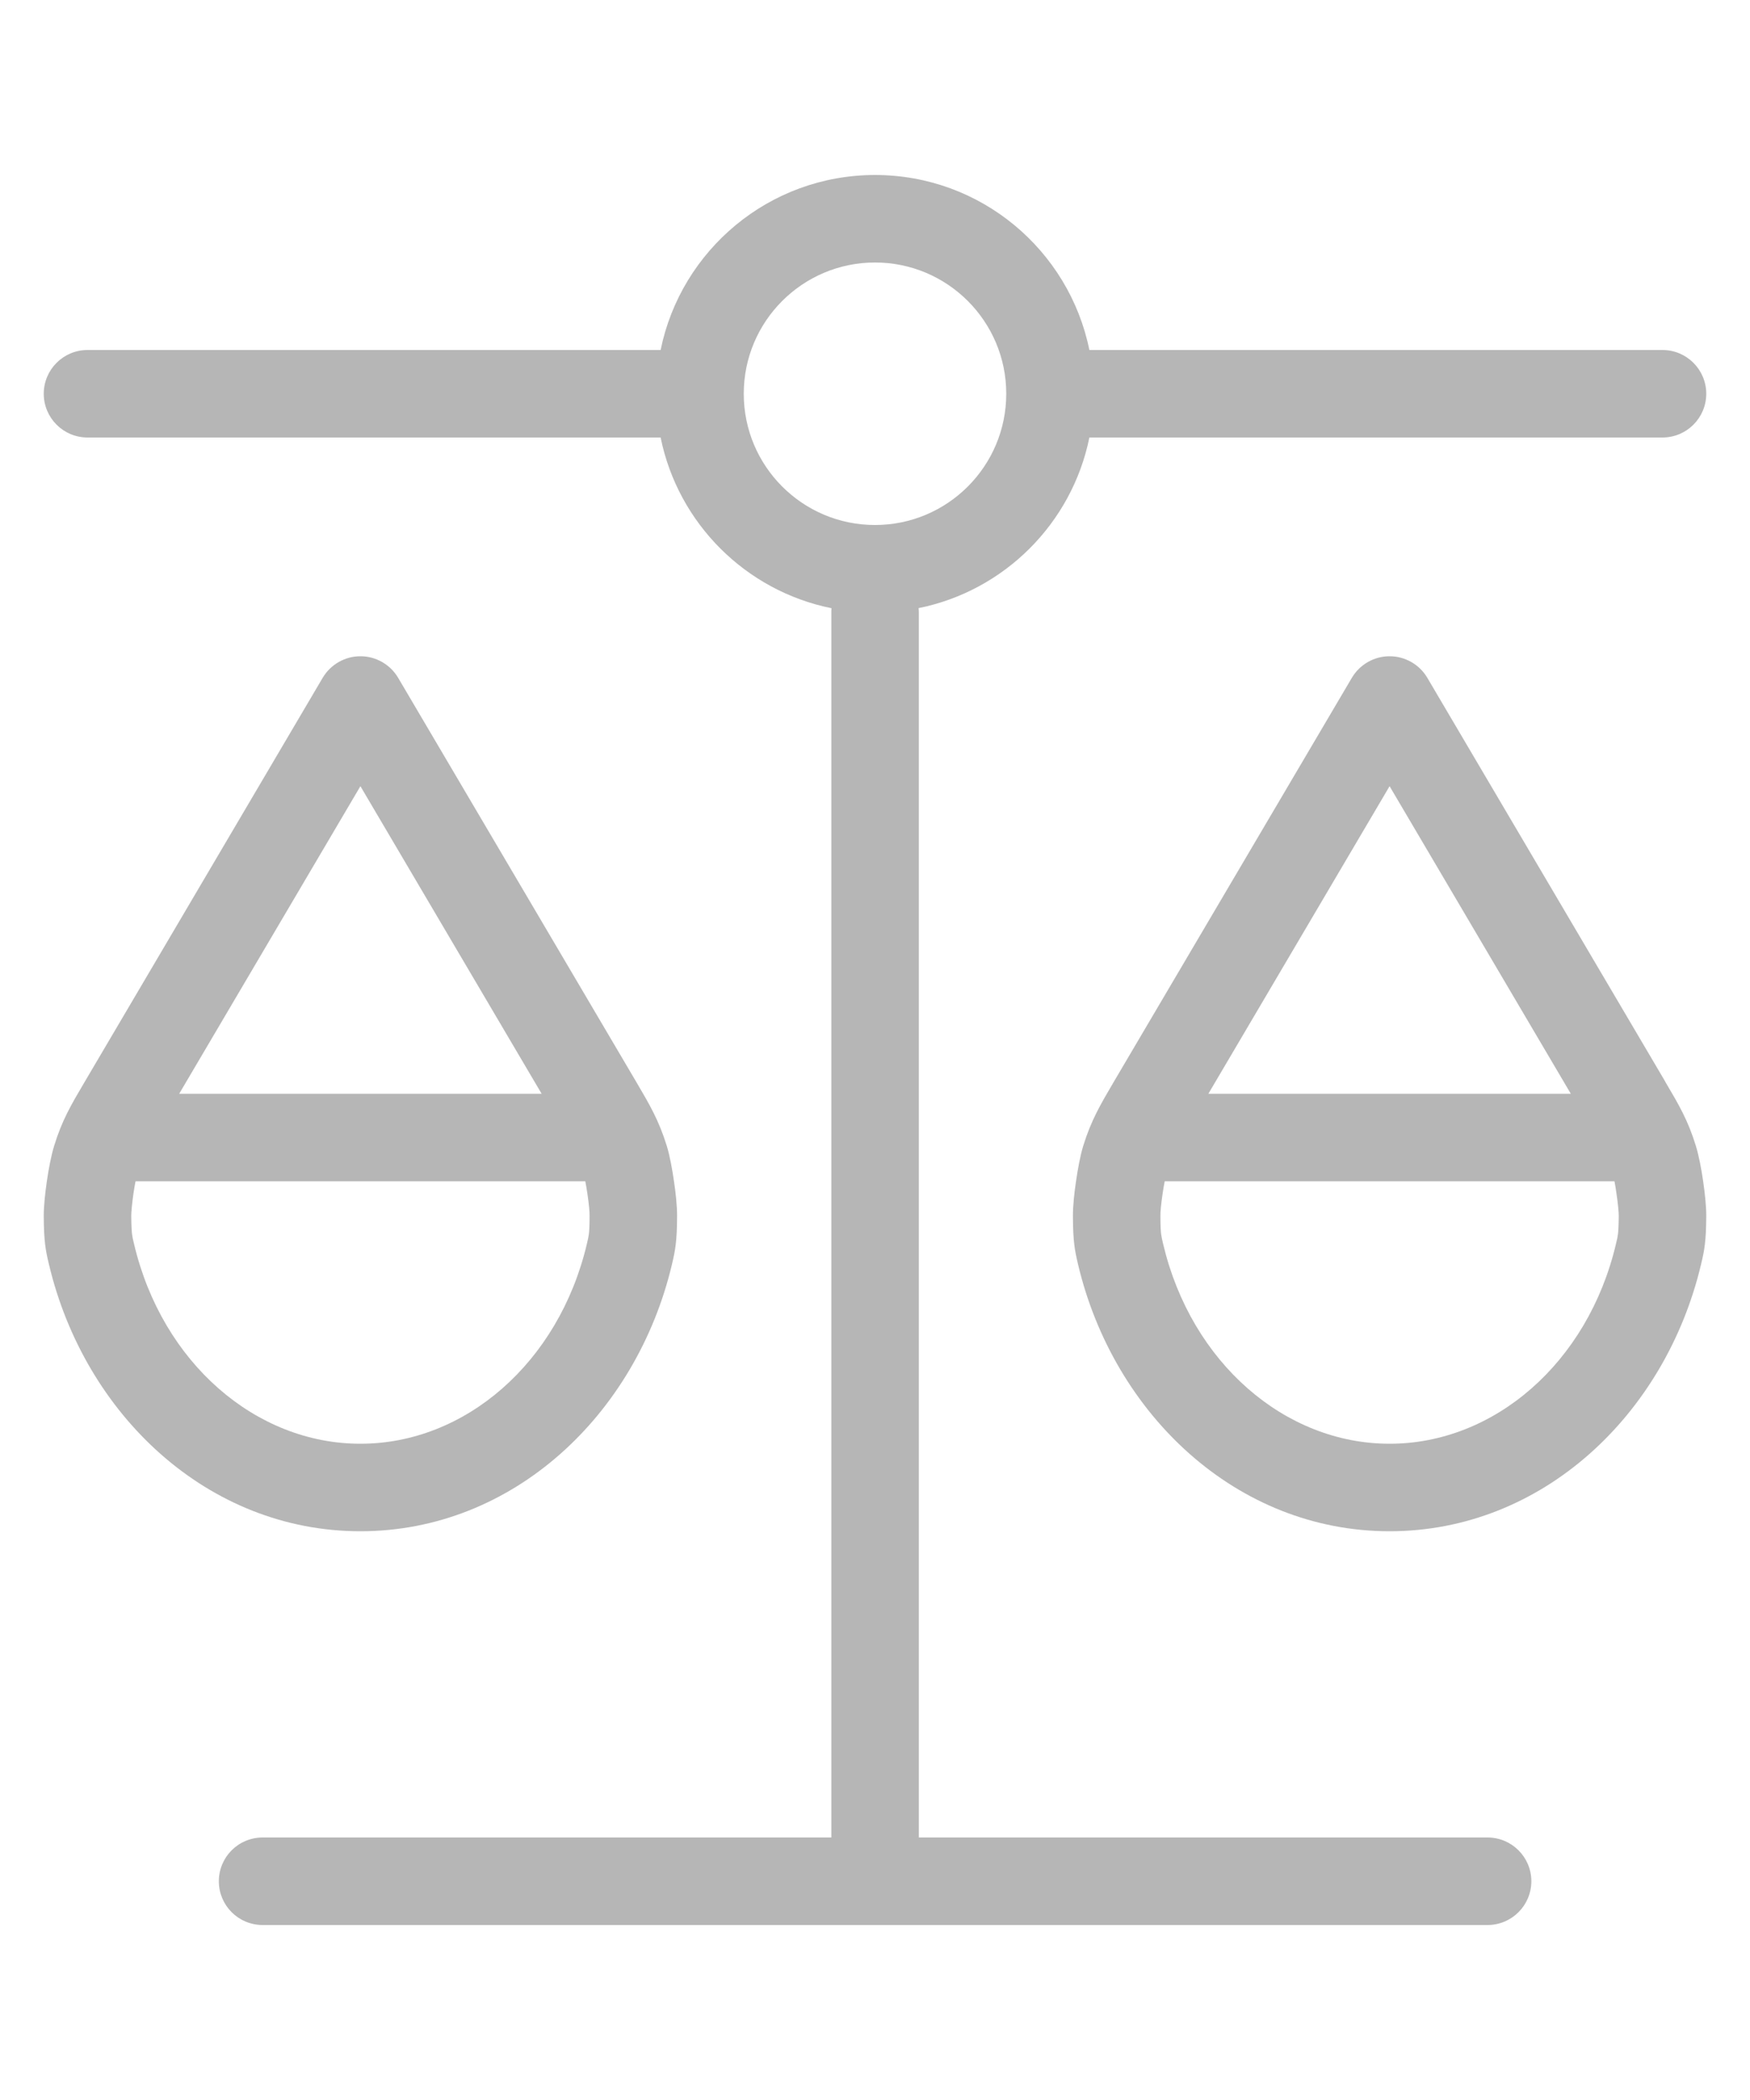 <svg width="20" height="24" viewBox="0 0 20 24" fill="none" xmlns="http://www.w3.org/2000/svg">
<path fill-rule="evenodd" clip-rule="evenodd" d="M11.5 4.5C11.5 5.328 10.828 6 10 6C9.172 6 8.5 5.328 8.5 4.5C8.5 3.672 9.172 3 10 3C10.828 3 11.5 3.672 11.5 4.5ZM12.45 4C12.218 2.859 11.21 2 10 2C8.791 2 7.782 2.859 7.55 4H1C0.724 4 0.5 4.224 0.5 4.5C0.5 4.776 0.724 5 1 5H7.55C7.749 5.981 8.522 6.753 9.503 6.951C9.501 6.967 9.501 6.983 9.501 7V21H3.001C2.724 21 2.501 21.224 2.501 21.5C2.501 21.776 2.724 22 3.001 22H10.001H17.001C17.277 22 17.501 21.776 17.501 21.5C17.501 21.224 17.277 21 17.001 21H10.501V7C10.501 6.983 10.5 6.967 10.498 6.95C11.479 6.752 12.251 5.98 12.45 5H19C19.276 5 19.5 4.776 19.5 4.5C19.5 4.224 19.276 4 19 4H12.45ZM4.55 7.746C4.46 7.594 4.296 7.5 4.119 7.5C3.942 7.5 3.778 7.594 3.688 7.746L0.975 12.352L0.965 12.369C0.813 12.626 0.708 12.804 0.618 13.098C0.584 13.209 0.555 13.365 0.536 13.496C0.517 13.627 0.499 13.785 0.5 13.901C0.502 14.19 0.521 14.291 0.56 14.452C0.967 16.166 2.373 17.5 4.119 17.5C5.865 17.5 7.272 16.166 7.679 14.452C7.717 14.291 7.737 14.19 7.738 13.901C7.739 13.785 7.722 13.627 7.702 13.496C7.683 13.365 7.655 13.209 7.621 13.098C7.53 12.804 7.425 12.626 7.274 12.369L7.264 12.352L4.55 7.746ZM1.525 13.641C1.533 13.588 1.541 13.54 1.549 13.5H6.689C6.697 13.54 6.705 13.588 6.713 13.641C6.731 13.761 6.739 13.857 6.738 13.895C6.738 14.013 6.734 14.069 6.73 14.104C6.726 14.135 6.721 14.157 6.706 14.221C6.384 15.575 5.315 16.5 4.119 16.5C2.923 16.5 1.854 15.575 1.533 14.221C1.517 14.157 1.513 14.135 1.509 14.104C1.505 14.069 1.501 14.013 1.5 13.895C1.5 13.857 1.508 13.761 1.525 13.641ZM4.119 8.985L2.048 12.5H6.19L4.119 8.985ZM16.312 7.746C16.222 7.594 16.058 7.5 15.881 7.5C15.704 7.5 15.54 7.594 15.45 7.746L12.736 12.352L12.726 12.369C12.575 12.626 12.47 12.804 12.379 13.098C12.345 13.209 12.317 13.365 12.298 13.496C12.278 13.627 12.261 13.785 12.262 13.901C12.263 14.19 12.283 14.291 12.321 14.452C12.728 16.166 14.135 17.5 15.881 17.5C17.627 17.5 19.033 16.166 19.44 14.452C19.479 14.291 19.498 14.19 19.5 13.901C19.501 13.785 19.483 13.627 19.464 13.496C19.445 13.365 19.416 13.209 19.382 13.098C19.292 12.804 19.187 12.626 19.035 12.369L19.026 12.352L16.312 7.746ZM13.81 12.5L15.881 8.985L17.952 12.5H13.81ZM13.311 13.5H18.451C18.459 13.54 18.467 13.588 18.474 13.641C18.492 13.761 18.5 13.857 18.5 13.895C18.499 14.013 18.495 14.069 18.491 14.104C18.487 14.135 18.483 14.157 18.467 14.221C18.146 15.575 17.077 16.5 15.881 16.5C14.685 16.5 13.616 15.575 13.294 14.221C13.279 14.157 13.274 14.135 13.27 14.104C13.266 14.069 13.262 14.013 13.262 13.895C13.261 13.857 13.269 13.761 13.287 13.641C13.295 13.588 13.303 13.54 13.311 13.5Z" fill="#B6B6B6"/>
</svg>
